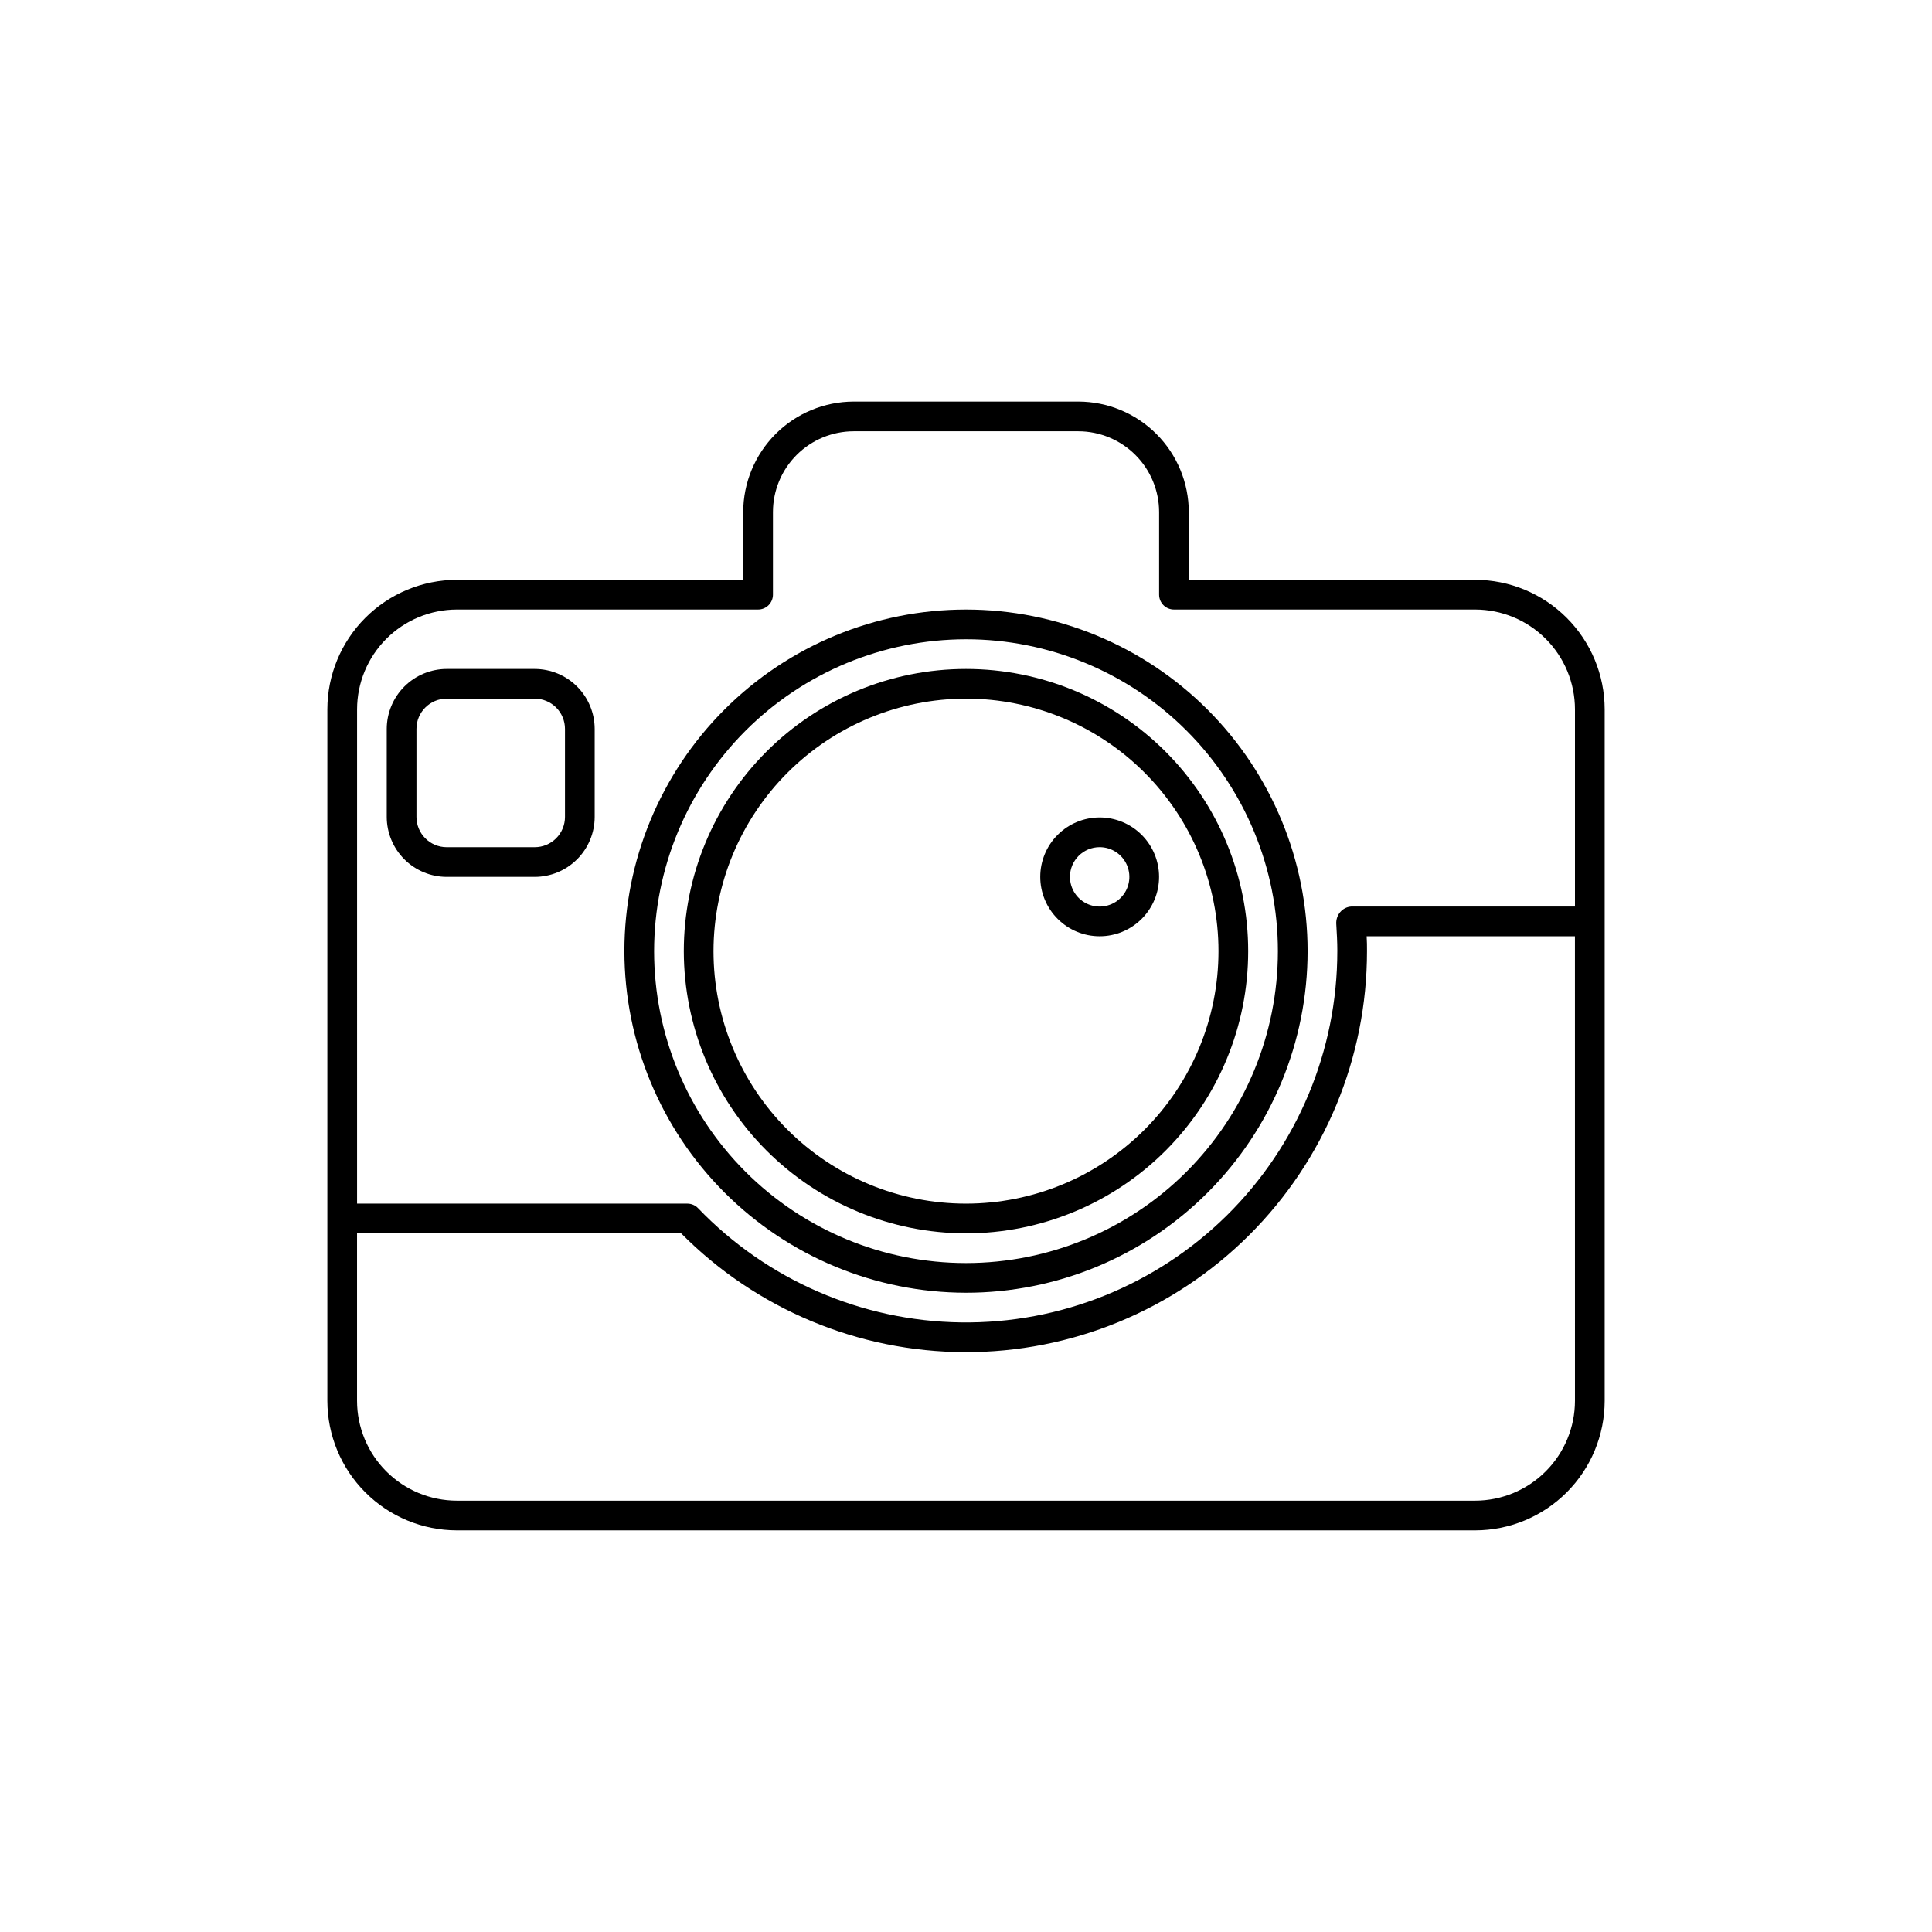 <?xml version="1.0" encoding="UTF-8"?>
<!-- Uploaded to: SVG Repo, www.svgrepo.com, Generator: SVG Repo Mixer Tools -->
<svg fill="#000000" width="800px" height="800px" version="1.1" viewBox="144 144 512 512" xmlns="http://www.w3.org/2000/svg">
 <g>
  <path d="m534.93 297.66h-75.887v-17.949c-0.008-7.766-3.098-15.207-8.586-20.699-5.492-5.488-12.934-8.578-20.699-8.586h-59.512c-7.766 0.008-15.207 3.098-20.699 8.586-5.488 5.492-8.578 12.934-8.586 20.699v17.949h-75.887c-9.098 0.012-17.82 3.629-24.254 10.066-6.434 6.434-10.055 15.156-10.066 24.254v183.26c0.012 9.098 3.633 17.82 10.066 24.254s15.156 10.055 24.254 10.066h269.86c9.098-0.012 17.82-3.633 24.254-10.066 6.434-6.434 10.055-15.156 10.066-24.254v-183.26c-0.012-9.098-3.633-17.82-10.066-24.254-6.434-6.438-15.156-10.055-24.254-10.066zm-296.3 34.32c0.008-7.012 2.797-13.734 7.758-18.695 4.957-4.957 11.68-7.746 18.691-7.754h79.824c1.043 0 2.043-0.414 2.781-1.152 0.738-0.738 1.156-1.742 1.156-2.785v-21.883c0.004-5.68 2.258-11.121 6.273-15.137s9.461-6.273 15.137-6.277h59.512c5.68 0.004 11.121 2.262 15.137 6.277s6.273 9.457 6.277 15.137v21.883c0 1.043 0.414 2.047 1.152 2.785 0.738 0.738 1.738 1.152 2.781 1.152h79.824c7.012 0.008 13.734 2.797 18.691 7.754 4.961 4.961 7.75 11.684 7.758 18.695v52.27h-59.355c-1.098 0.086-2.113 0.602-2.832 1.434-0.75 0.875-1.133 2-1.07 3.148 0.141 2.441 0.285 4.723 0.285 7.227h-0.004c0 26.332-10.555 51.566-29.301 70.059-18.75 18.492-44.129 28.695-70.457 28.332-26.332-0.363-51.418-11.266-69.648-30.266-0.738-0.773-1.762-1.211-2.832-1.211h-87.539zm322.75 183.26c-0.008 7.012-2.797 13.734-7.758 18.691-4.957 4.961-11.68 7.75-18.691 7.758h-269.86c-7.012-0.008-13.734-2.797-18.691-7.758-4.961-4.957-7.75-11.68-7.758-18.691v-44.398h85.883c19.875 20.07 46.922 31.402 75.164 31.496 28.246 0.09 55.367-11.066 75.367-31.008 20.004-19.941 31.242-47.027 31.234-75.273 0-1.324 0-2.598-0.094-3.938h55.199z"/>
  <path d="m400 486.59c24.008 0 47.035-9.535 64.012-26.516 16.977-16.977 26.516-40.004 26.516-64.012s-9.539-47.035-26.516-64.012c-16.977-16.98-40.004-26.516-64.012-26.516-24.012 0-47.039 9.535-64.016 26.516-16.977 16.977-26.516 40.004-26.516 64.012 0.031 24 9.578 47.012 26.547 63.98 16.973 16.973 39.98 26.52 63.984 26.547zm0-173.18c21.922 0 42.945 8.707 58.445 24.211 15.5 15.5 24.211 36.523 24.211 58.445s-8.711 42.945-24.211 58.445c-15.5 15.504-36.523 24.211-58.445 24.211s-42.945-8.707-58.449-24.211c-15.5-15.5-24.207-36.523-24.207-58.445 0.023-21.914 8.738-42.922 24.234-58.418 15.496-15.496 36.508-24.215 58.422-24.238z"/>
  <path d="m400 470.85c19.832 0 38.855-7.879 52.879-21.906 14.023-14.023 21.902-33.043 21.902-52.879s-7.879-38.855-21.902-52.879c-14.023-14.027-33.047-21.906-52.879-21.906-19.836 0-38.855 7.879-52.883 21.906-14.023 14.023-21.902 33.043-21.902 52.879 0.023 19.828 7.91 38.832 21.93 52.852 14.02 14.02 33.027 21.906 52.855 21.934zm0-141.7v-0.004c17.746 0 34.766 7.051 47.312 19.602 12.547 12.547 19.598 29.566 19.598 47.312s-7.051 34.766-19.598 47.312c-12.547 12.551-29.566 19.602-47.312 19.602s-34.766-7.051-47.316-19.602c-12.547-12.547-19.598-29.566-19.598-47.312 0.02-17.738 7.078-34.746 19.621-47.293 12.543-12.543 29.551-19.598 47.293-19.621z"/>
  <path d="m435.42 392.12c4.176 0 8.18-1.656 11.133-4.609 2.953-2.953 4.613-6.957 4.613-11.133 0-4.176-1.66-8.18-4.613-11.133-2.953-2.953-6.957-4.613-11.133-4.613s-8.18 1.66-11.133 4.613c-2.953 2.953-4.609 6.957-4.609 11.133 0 4.176 1.656 8.18 4.609 11.133 2.953 2.953 6.957 4.609 11.133 4.609zm0-23.617v0.004c3.184 0 6.055 1.918 7.273 4.859s0.547 6.328-1.707 8.578c-2.25 2.25-5.637 2.926-8.578 1.707s-4.859-4.09-4.859-7.273c0-4.348 3.523-7.871 7.871-7.871z"/>
  <path d="m285.71 321.28h-23.332c-4.211 0.008-8.246 1.688-11.223 4.664-2.977 2.977-4.652 7.012-4.664 11.223v23.332c0.012 4.211 1.688 8.246 4.664 11.223 2.977 2.981 7.012 4.656 11.223 4.664h23.332c4.211-0.008 8.246-1.684 11.227-4.664 2.977-2.977 4.652-7.012 4.66-11.223v-23.332c-0.008-4.211-1.684-8.246-4.66-11.223-2.981-2.977-7.016-4.656-11.227-4.664zm8.016 39.219c0 2.125-0.844 4.164-2.348 5.668-1.504 1.504-3.543 2.348-5.668 2.348h-23.332c-4.426 0-8.012-3.59-8.012-8.016v-23.332c0-4.426 3.586-8.016 8.012-8.016h23.332c2.125 0 4.164 0.848 5.668 2.348 1.504 1.504 2.348 3.543 2.348 5.668z"/>
 </g>
</svg>